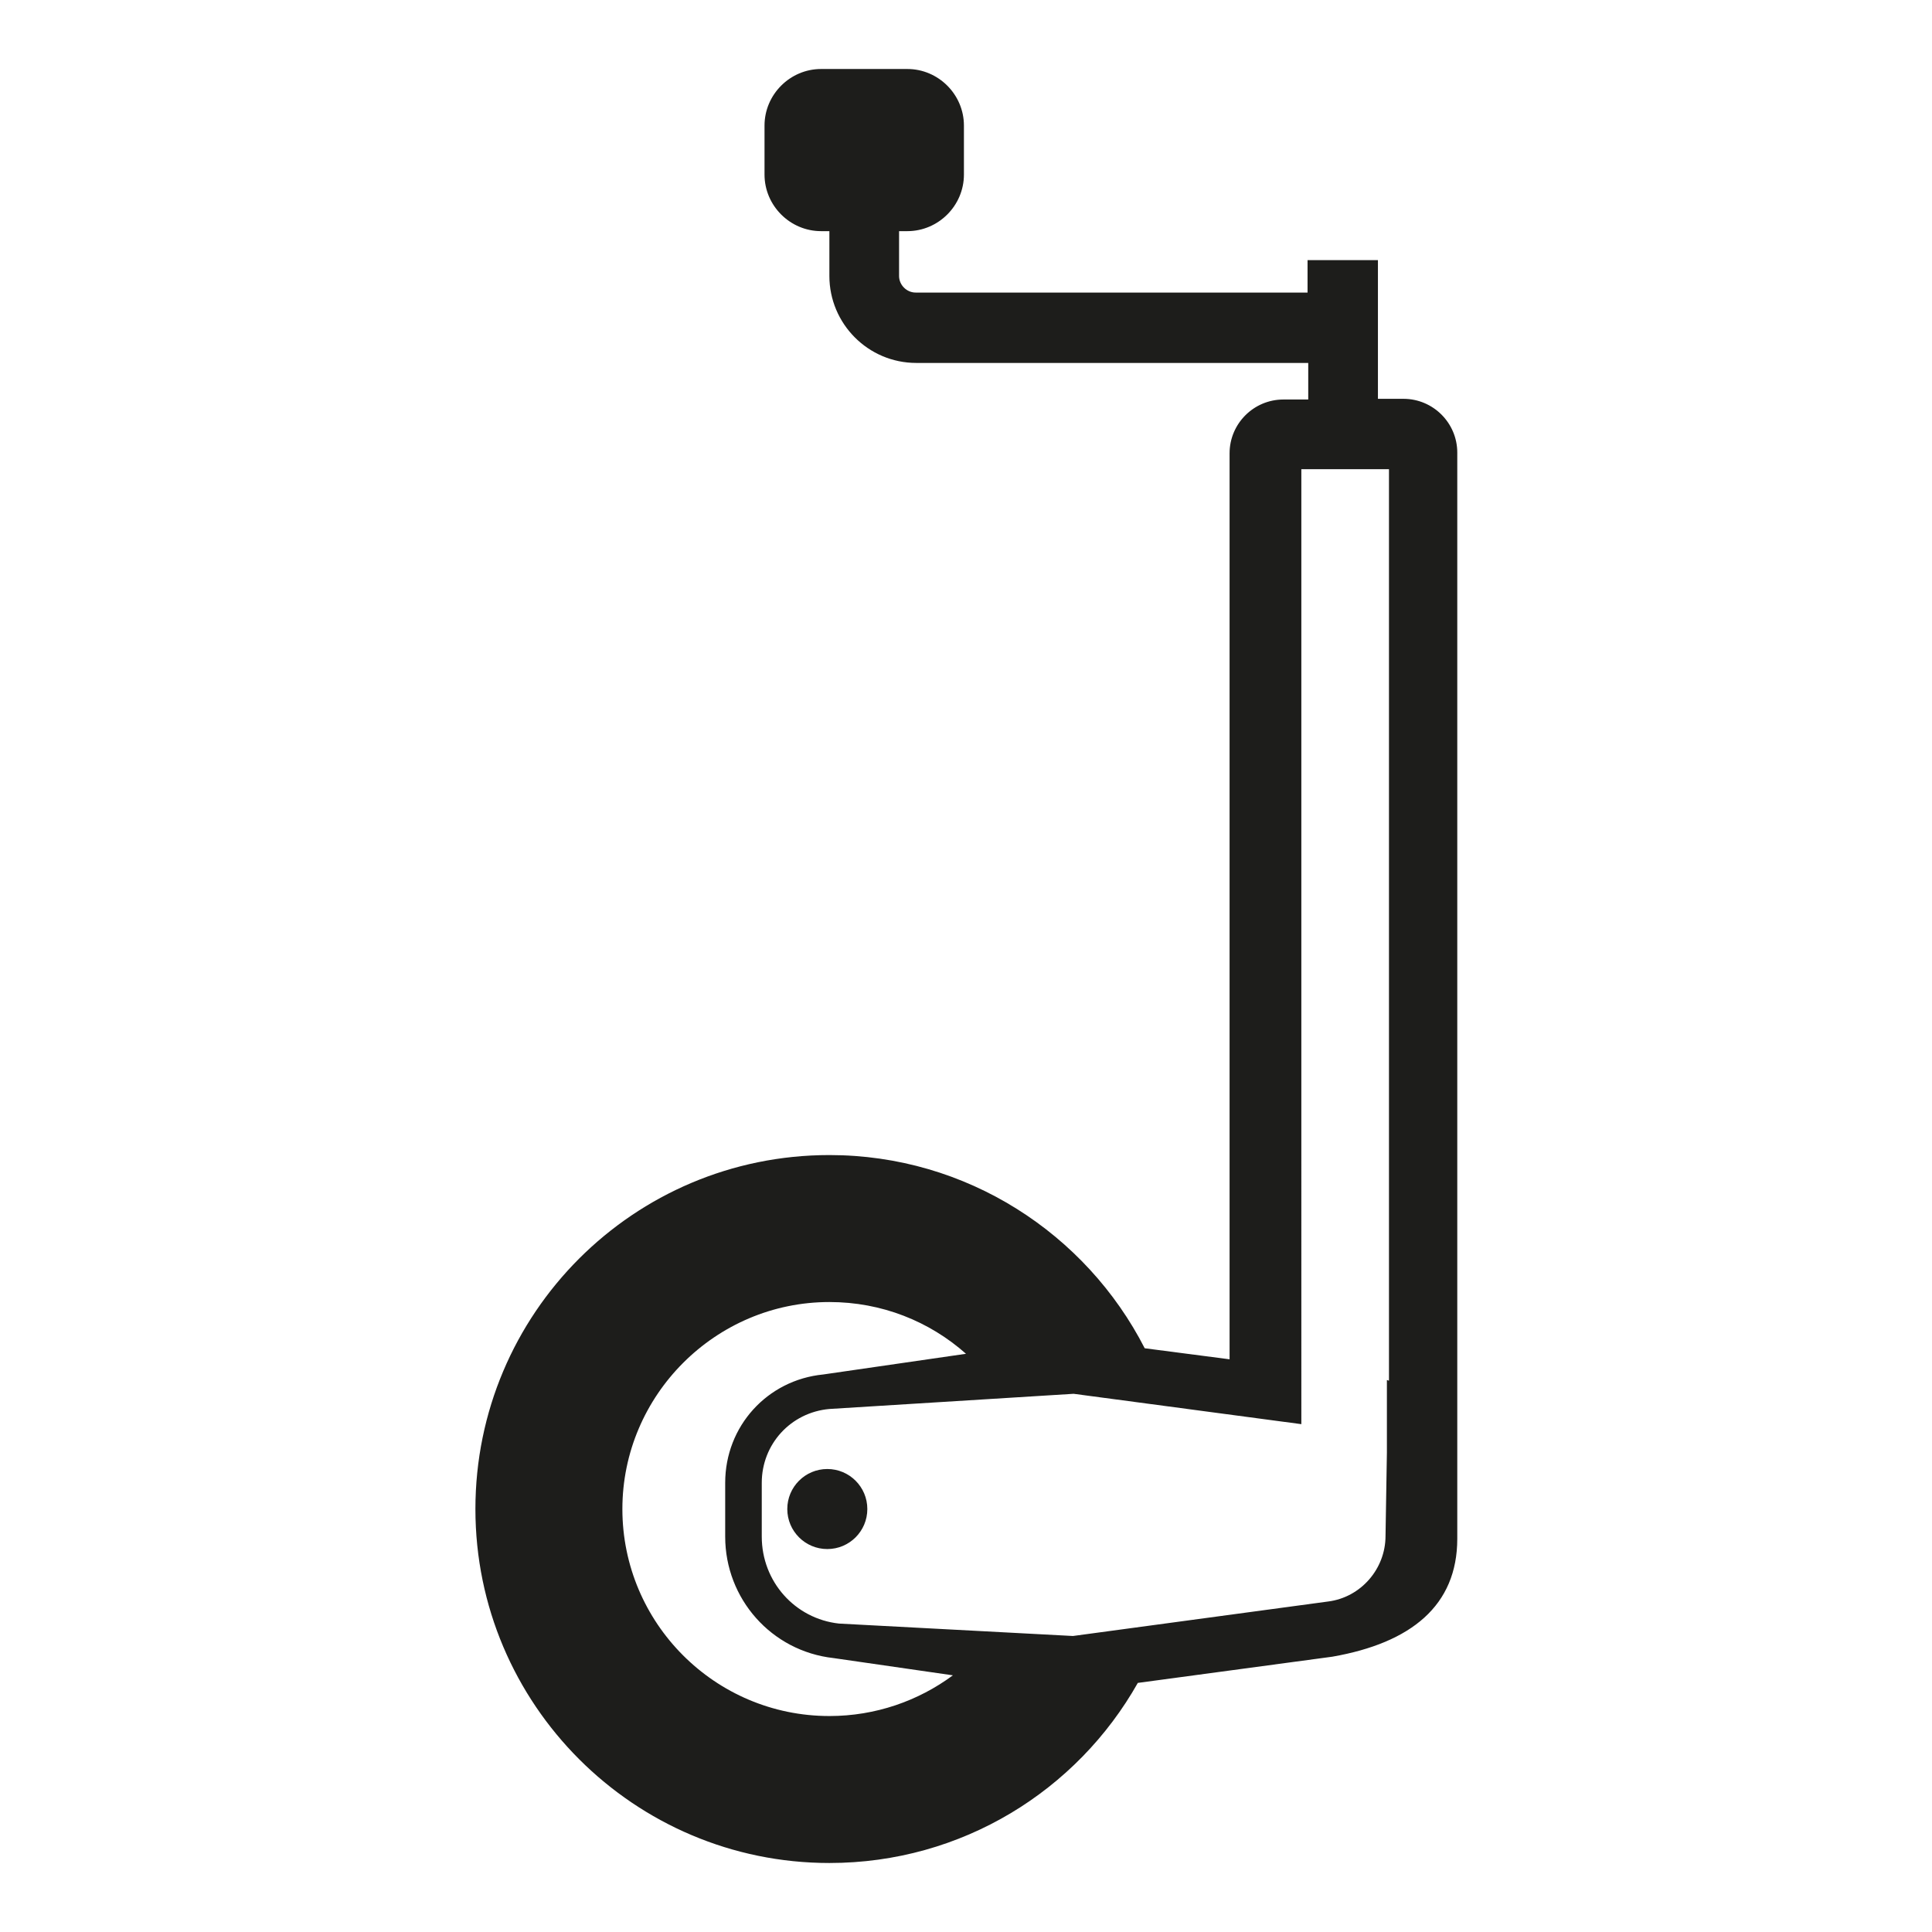 <?xml version="1.0" encoding="UTF-8"?>
<svg id="Warstwa_1" xmlns="http://www.w3.org/2000/svg" width="28" height="28" baseProfile="tiny" version="1.2" viewBox="0 0 28 28">
  <!-- Generator: Adobe Illustrator 29.0.0, SVG Export Plug-In . SVG Version: 2.1.0 Build 186)  -->
  <path d="M20.33,5.78h-.36v-2.01h-1.02v.47h-5.68c-.13,0-.24-.11-.24-.24v-.65h.12c.45,0,.82-.37.82-.82v-.71c0-.45-.37-.82-.82-.82h-1.25c-.45,0-.82.37-.82.82v.71c0,.45.37.82.82.82h.12v.65c0,.69.56,1.26,1.26,1.26h5.68v.53h-.36c-.43,0-.78.35-.78.78v13.13l-1.23-.16c-.85-1.66-2.58-2.8-4.57-2.8-2.84,0-5.13,2.3-5.13,5.13s2.3,5.13,5.13,5.13c1.92,0,3.59-1.05,4.47-2.61l2.82-.38c1.14-.2,1.81-.74,1.81-1.71V6.56c0-.43-.35-.78-.78-.78ZM12.02,24.87c-1.66,0-3-1.35-3-3s1.35-3,3-3c.76,0,1.45.28,1.98.75l-2.07.3c-.81.08-1.42.75-1.42,1.57v.78c0,.9.67,1.66,1.57,1.76l1.73.25c-.5.37-1.12.59-1.79.59ZM20.1,20v1.05s-.02,1.21-.02,1.21c0,.48-.36.89-.83.95l-3.7.5-3.39-.18c-.64-.07-1.12-.61-1.12-1.26v-.78c0-.56.42-1.02.98-1.07l3.54-.22,3.3.44V6.8h1.27v13.21Z" fill="#1d1d1b"/>
  <circle cx="11.99" cy="21.87" r=".58" fill="#1d1d1b"/>
</svg>